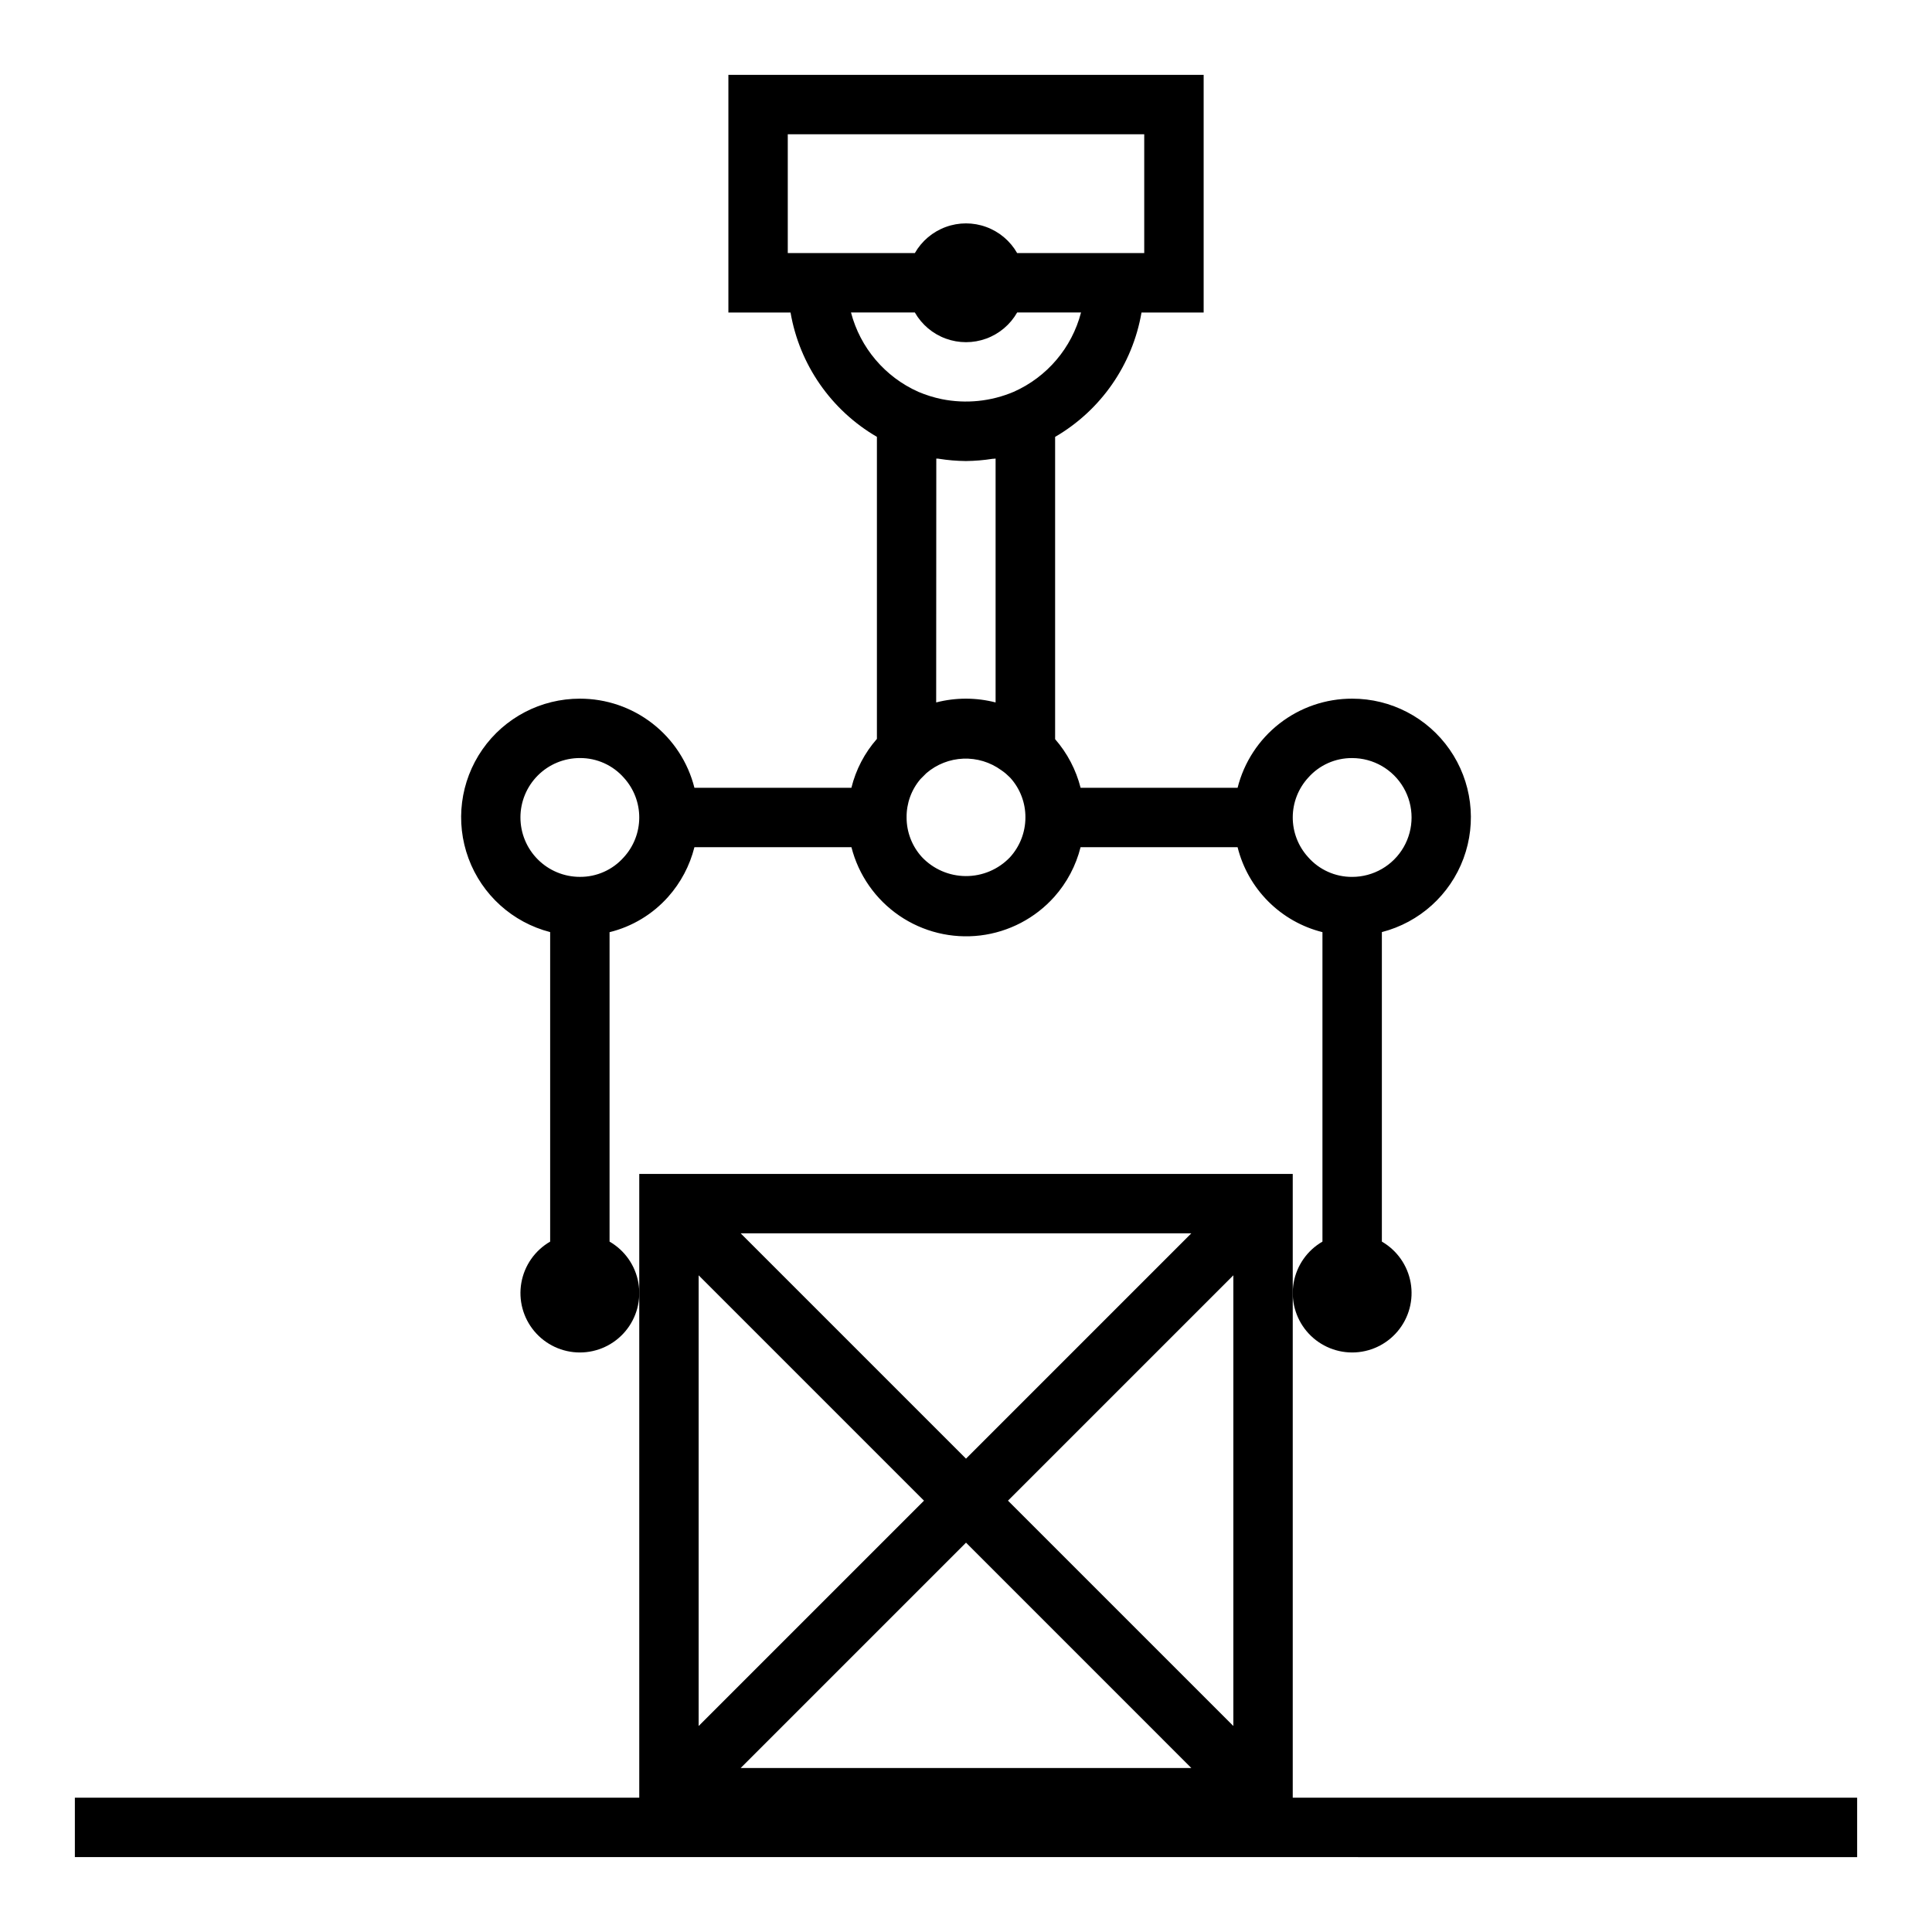 <?xml version="1.0" encoding="UTF-8"?>
<!-- Uploaded to: ICON Repo, www.iconrepo.com, Generator: ICON Repo Mixer Tools -->
<svg fill="#000000" width="800px" height="800px" version="1.1" viewBox="144 144 512 512" xmlns="http://www.w3.org/2000/svg">
 <g>
  <path d="m305.54 473.04v-82.004c6.004-1.477 11.422-4.746 15.531-9.367 3.344-3.762 5.731-8.273 6.957-13.152h41.613c1.879 7.383 6.383 13.828 12.668 18.133 6.285 4.305 13.926 6.172 21.488 5.258 7.562-0.918 14.531-4.559 19.609-10.238 3.344-3.762 5.731-8.273 6.957-13.152h41.613c1.355 5.438 4.164 10.406 8.125 14.371 3.961 3.969 8.926 6.781 14.363 8.141v82.012c-4.027 2.328-6.824 6.316-7.633 10.902-0.805 4.582 0.453 9.289 3.445 12.852 2.992 3.566 7.406 5.625 12.062 5.625 4.652 0 9.066-2.059 12.059-5.625 2.992-3.562 4.254-8.27 3.445-12.852-0.809-4.586-3.602-8.574-7.633-10.902v-82.027c9.969-2.566 18.051-9.852 21.629-19.504 3.582-9.648 2.207-20.441-3.676-28.891-5.883-8.445-15.531-13.477-25.824-13.465-6.973-0.016-13.746 2.301-19.25 6.582-5.5 4.281-9.414 10.277-11.113 17.035h-41.605c-1.211-4.766-3.523-9.18-6.754-12.887v-80.105c12.133-7.059 20.512-19.129 22.895-32.961h16.469v-62.977h-125.95v62.977h16.469c2.383 13.828 10.766 25.895 22.891 32.953v80.043c-3.262 3.715-5.582 8.156-6.762 12.957h-41.598c-1.703-6.758-5.613-12.754-11.117-17.031-5.5-4.281-12.273-6.598-19.242-6.586-10.297-0.012-19.945 5.019-25.828 13.465-5.883 8.449-7.258 19.242-3.676 28.891 3.582 9.652 11.66 16.938 21.629 19.504v82.027c-4.027 2.328-6.824 6.316-7.633 10.902-0.809 4.582 0.453 9.289 3.445 12.852 2.992 3.566 7.406 5.625 12.062 5.625 4.652 0 9.066-2.059 12.059-5.625 2.992-3.562 4.254-8.27 3.445-12.852-0.809-4.586-3.602-8.574-7.633-10.902zm185.17-122.97c2.945-3.324 7.188-5.211 11.629-5.172 5.625 0 10.82 3 13.633 7.871s2.812 10.875 0 15.746c-2.812 4.871-8.008 7.871-13.633 7.871-4.488 0.031-8.766-1.898-11.715-5.281-2.609-2.887-4.047-6.644-4.031-10.535s1.484-7.637 4.117-10.5zm-98.582-84.547c0.27 0.047 0.543 0 0.789 0.07 2.312 0.367 4.648 0.559 6.988 0.586h0.129c2.332-0.027 4.66-0.219 6.965-0.586 0.277-0.039 0.566 0 0.844-0.07v64.629c-5.164-1.332-10.582-1.332-15.746 0zm19.5 105.69c-3.051 3.188-7.281 4.981-11.695 4.957-4.41-0.02-8.621-1.852-11.645-5.066-2.598-2.867-4.035-6.598-4.031-10.465-0.047-3.723 1.258-7.34 3.676-10.176 0.496-0.496 1-1.008 1.574-1.574 2.734-2.344 6.18-3.695 9.777-3.84 3.602-0.141 7.141 0.934 10.055 3.051 0.414 0.281 0.816 0.582 1.203 0.906 0.496 0.434 1 0.945 1.227 1.156 2.586 2.875 4 6.613 3.977 10.477-0.004 3.914-1.473 7.688-4.117 10.574zm-58.859-191.63h94.465v31.488h-33.676c-1.828-3.203-4.731-5.652-8.195-6.918-3.461-1.27-7.262-1.27-10.723 0-3.465 1.266-6.367 3.715-8.195 6.918h-33.676zm16.75 47.23h16.926c1.828 3.203 4.731 5.656 8.195 6.922 3.461 1.266 7.262 1.266 10.723 0 3.465-1.266 6.367-3.719 8.195-6.922h16.926c-2.43 9.359-8.996 17.098-17.832 21.02-6.016 2.555-12.664 3.234-19.074 1.945-2.121-0.438-4.191-1.086-6.188-1.93-8.844-3.934-15.418-11.672-17.867-21.035zm-87.598 133.82c0-4.176 1.66-8.18 4.613-11.133 2.949-2.949 6.957-4.609 11.133-4.609 4.488-0.031 8.77 1.898 11.719 5.281 2.606 2.891 4.039 6.644 4.023 10.535-0.02 3.891-1.484 7.633-4.117 10.5-2.945 3.324-7.184 5.211-11.625 5.172-4.176 0-8.184-1.66-11.133-4.613-2.953-2.949-4.613-6.957-4.613-11.133z"/>
  <path d="m486.59 620.41v-165.31h-173.18v165.31h-149.57v15.742l472.32 0.004v-15.746zm-15.742-19.004-59.719-59.715 59.719-59.719zm-11.133 11.133h-119.43l59.719-59.719zm-59.715-81.98-59.719-59.715h119.43zm-11.133 11.133-59.719 59.719v-119.44z"/>
 </g>
</svg>